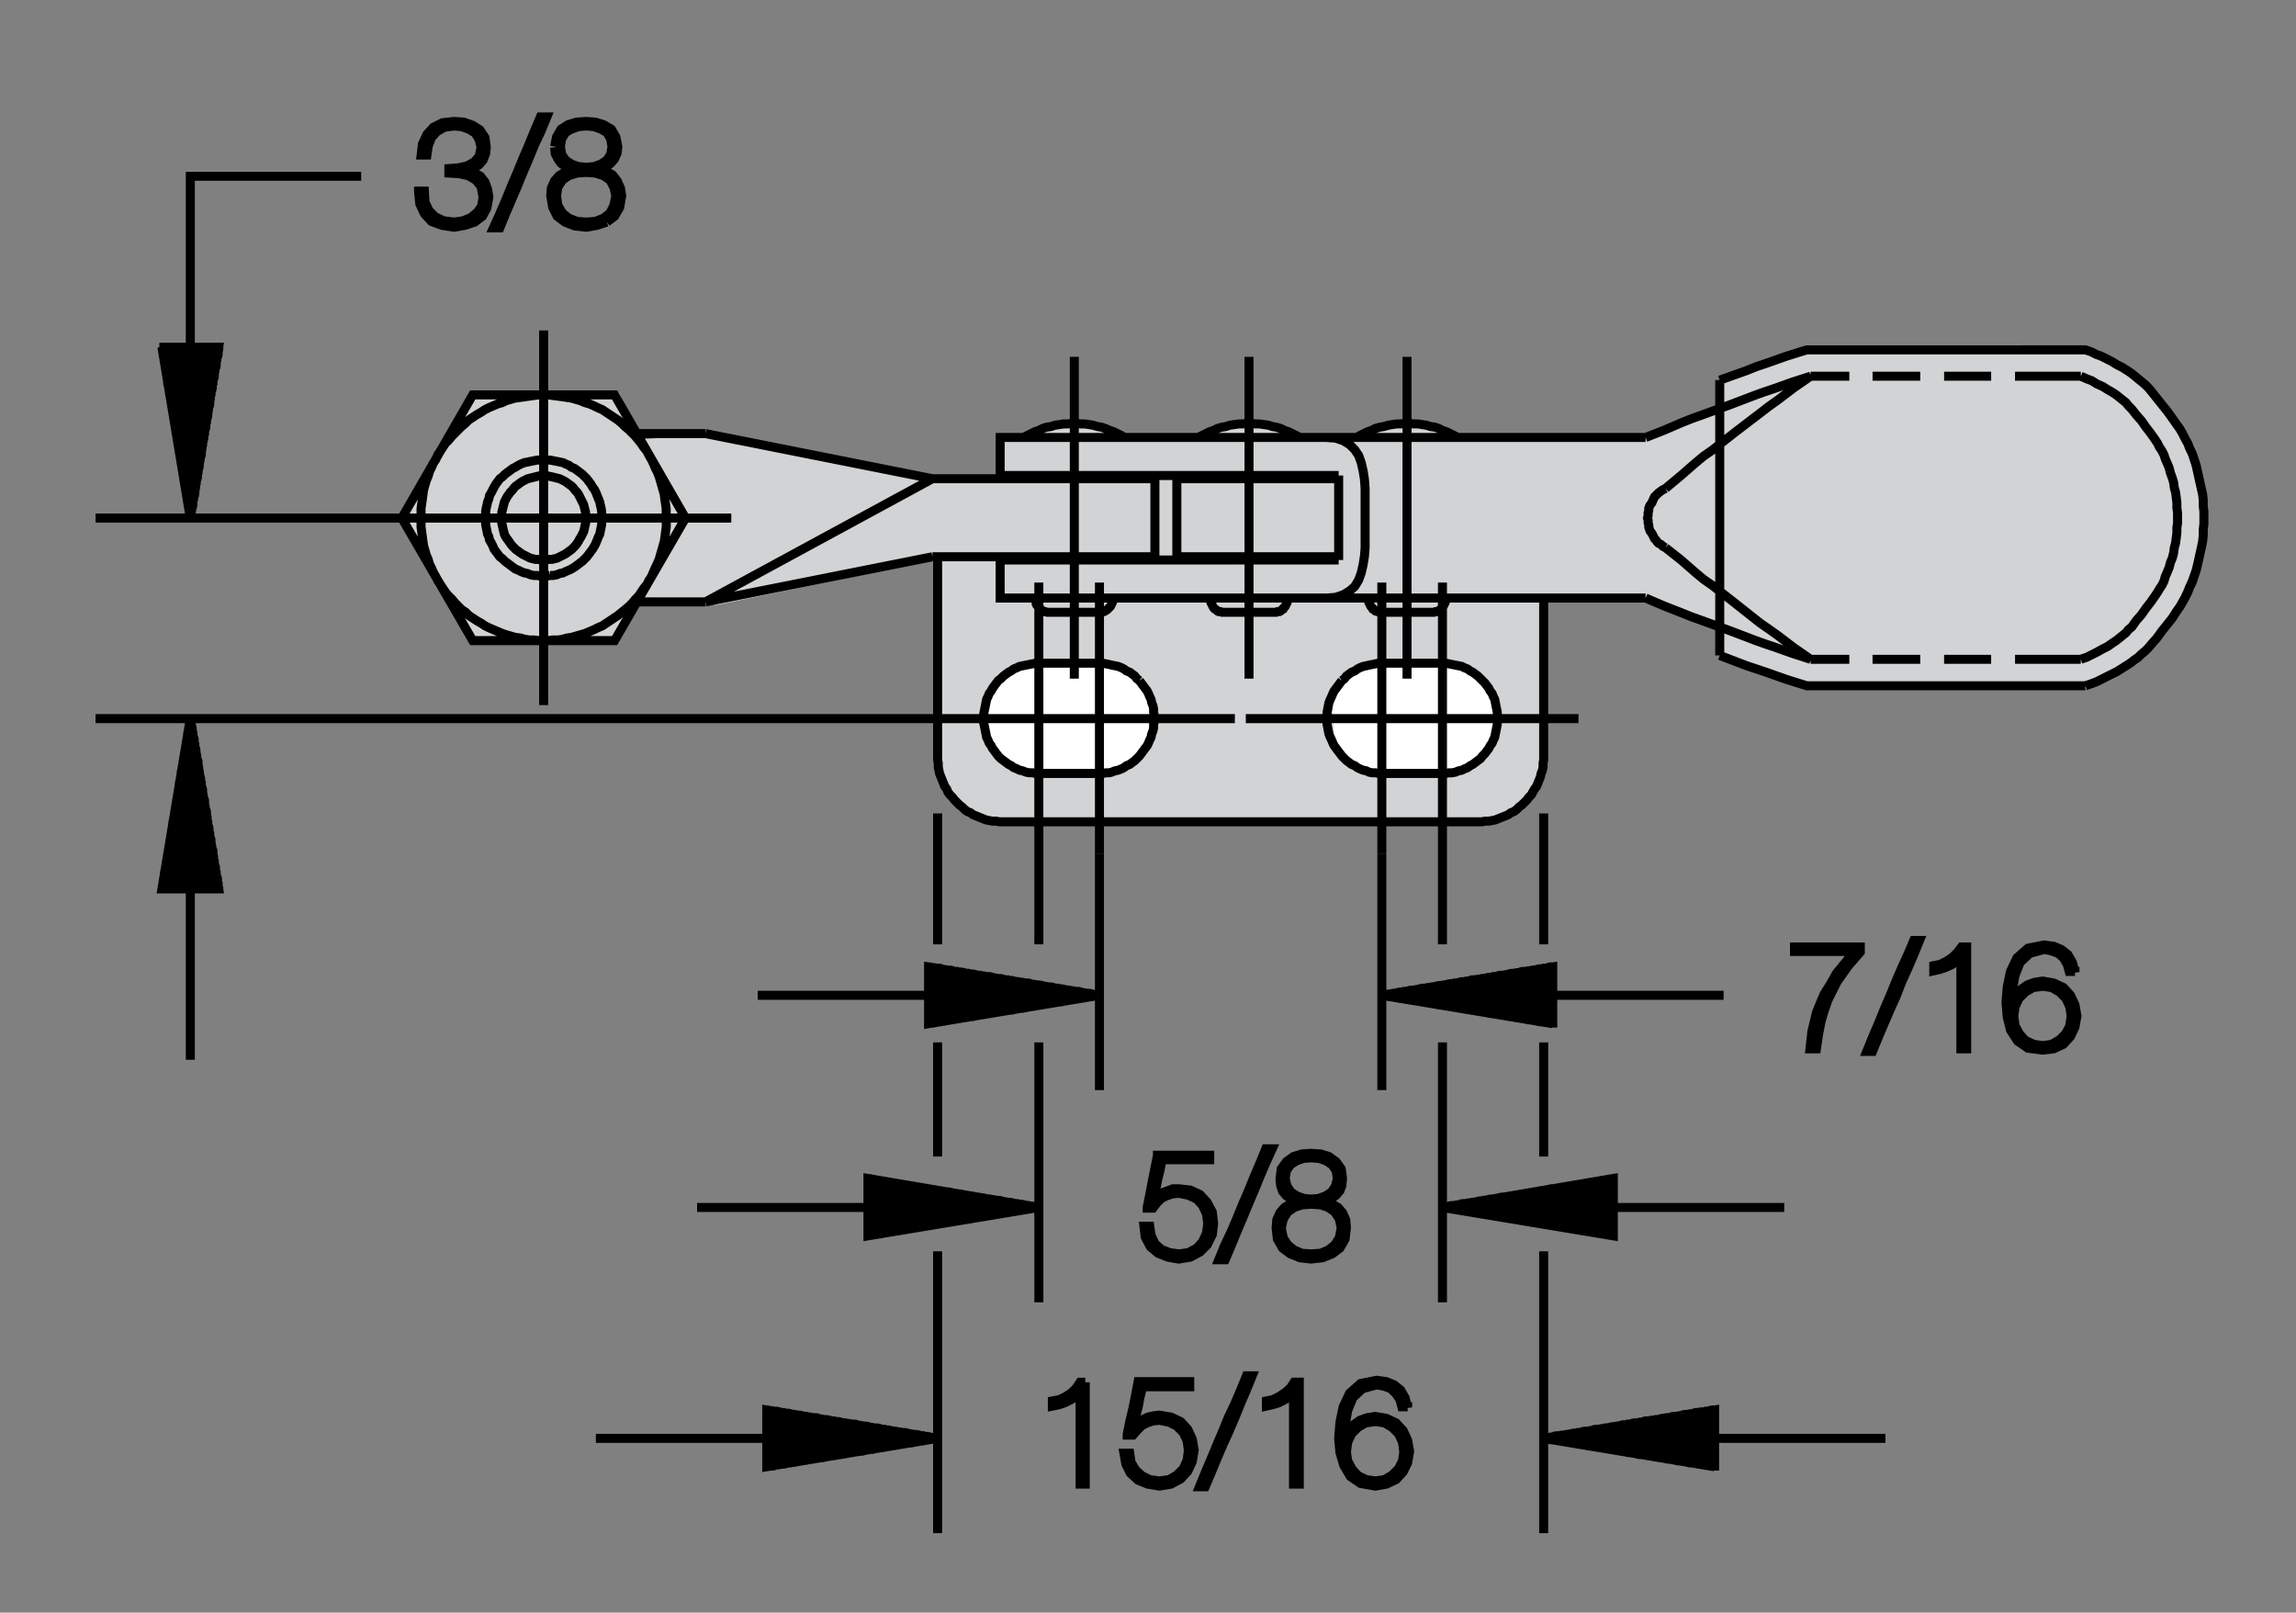 <?xml version="1.0" encoding="utf-8"?>
<!-- Generator: Adobe Illustrator 15.1.0, SVG Export Plug-In . SVG Version: 6.00 Build 0)  -->
<!DOCTYPE svg PUBLIC "-//W3C//DTD SVG 1.1//EN" "http://www.w3.org/Graphics/SVG/1.1/DTD/svg11.dtd">
<svg version="1.1" id="Layer_1" xmlns="http://www.w3.org/2000/svg" xmlns:xlink="http://www.w3.org/1999/xlink" x="0px" y="0px"
	 width="178px" height="125px" viewBox="0 0 178 125" enable-background="new 0 0 178 125" xml:space="preserve">
<rect x="0" y="0" width="178" height="125" fill="#808080" stroke="none"/>
<g>
	<polygon fill="#D1D3D4" points="47.985,30.451 36.704,30.451 30.878,40.257 36.482,49.843 47.763,49.843 49.533,46.451 
		55.579,46.894 72.685,43.354 72.685,60.018 74.521,62.853 77.551,63.63 115.375,63.853 119.136,61.345 119.695,57.889 
		119.359,46.451 127.765,46.451 133.144,48.736 133.144,50.506 139.781,53.16 161.976,53.382 167.8,49.179 171.117,41.363 
		169.347,33.621 166.031,29.566 162.195,27.354 140.003,27.133 133.367,29.345 133.367,31.63 127.765,33.621 113.312,33.843 
		110.878,32.958 108.226,32.736 105.128,33.843 100.039,33.621 97.976,32.736 95.32,32.736 93.109,33.621 86.694,33.843 
		84.26,32.958 81.754,32.958 79.763,33.843 77.551,33.843 77.551,37.16 71.8,37.16 54.916,33.621 49.754,34.063 47.985,30.451 	"/>
	<polygon fill="#FFFFFF" points="81.533,51.391 85.809,51.391 88.762,53.063 89.57,56.479 88.021,59.354 85.146,60.239 
		80.427,60.018 76.667,58.026 76.446,54.487 77.994,52.275 79.985,51.17 81.533,51.391 	"/>
	<polygon fill="#FFFFFF" points="108.359,51.317 112.632,51.317 115.507,53.53 116.261,55.848 114.785,59.002 111.968,60.166 
		106.339,59.977 103.492,57.954 103.269,54.415 104.816,52.202 106.808,51.097 108.359,51.317 	"/>
	<path fill="none" stroke="#000000" stroke-width="0.7" stroke-miterlimit="3.864" d="M102.832,46.356h24.742 M127.574,33.909
		h-24.742l0.699,0.05l0.602,0.2l0.5,0.3l0.398,0.4l0.301,0.449l0.199,0.55l0.148,0.65l0.102,0.649l0.051,0.7v4.599l-0.051,0.649
		l-0.102,0.65l-0.148,0.649l-0.199,0.55l-0.301,0.5l-0.398,0.35l-0.5,0.3l-0.602,0.2l-0.699,0.051 M103.781,43.406v-6.548
		 M95.882,36.858H77.538v-2.949h18.345 M95.882,43.406H77.538v2.95h18.345 M88.335,52.754l-0.2-0.149l-0.15-0.2l-0.2-0.15
		l-0.199-0.149l-0.25-0.1l-0.2-0.15l-0.2-0.1l-0.25-0.101l-0.25-0.05l-0.25-0.05l-0.199-0.05l-0.25-0.051l-0.25-0.05h-0.25h-4.698
		h-0.25l-0.25,0.05l-0.25,0.051l-0.25,0.05l-0.25,0.05l-0.25,0.05l-0.2,0.101l-0.25,0.1l-0.2,0.15l-0.199,0.1l-0.2,0.149l-0.2,0.15
		l-0.199,0.2l-0.2,0.149l-0.15,0.2l-0.149,0.2l-0.15,0.2l-0.1,0.199l-0.15,0.2l-0.1,0.25l-0.101,0.2l-0.05,0.25l-0.05,0.25
		l-0.05,0.25l-0.05,0.25l-0.051,0.249v0.25v0.25l0.051,0.2l0.05,0.25l0.05,0.25l0.05,0.25l0.05,0.25l0.101,0.199l0.1,0.25l0.15,0.2
		l0.1,0.2l0.15,0.199l0.149,0.2l0.15,0.2l0.2,0.2l0.199,0.149l0.2,0.15l0.2,0.15l0.199,0.1l0.2,0.15l0.25,0.1l0.2,0.1l0.25,0.05
		l0.25,0.101l0.25,0.05h0.25l0.25,0.05h0.25h4.698 M89.485,55.703v-0.25l-0.05-0.249v-0.25l-0.051-0.25l-0.1-0.25l-0.05-0.25
		l-0.1-0.2l-0.101-0.25l-0.1-0.2l-0.15-0.199l-0.149-0.2l-0.15-0.2l-0.149-0.2 M104.031,52.754l-0.148,0.2l-0.152,0.2l-0.148,0.2
		l-0.152,0.199l-0.098,0.2l-0.102,0.25l-0.098,0.2l-0.102,0.25l-0.051,0.25l-0.047,0.25l-0.051,0.25v0.249v0.25v0.25v0.2l0.051,0.25
		l0.047,0.25l0.051,0.25l0.102,0.25l0.098,0.199l0.102,0.25l0.098,0.2l0.152,0.2l0.148,0.199l0.152,0.2l0.148,0.2l0.199,0.2
		l0.152,0.149l0.199,0.15l0.199,0.15l0.25,0.1l0.199,0.15l0.199,0.1l0.25,0.1l0.25,0.05l0.199,0.101l0.25,0.05h0.25l0.25,0.05h0.25
		h4.699 M114.628,63.7h0.25l0.25-0.049h0.25l0.301-0.049l0.25-0.051l0.25-0.102l0.25-0.098l0.25-0.102l0.25-0.1l0.199-0.15l0.25-0.1
		l0.199-0.15l0.199-0.199l0.199-0.15l0.203-0.199l0.199-0.2l0.148-0.2l0.199-0.2l0.102-0.2l0.148-0.249l0.152-0.2l0.098-0.25
		l0.102-0.25l0.098-0.25l0.051-0.25l0.102-0.25l0.051-0.25v-0.3l0.047-0.25v-0.25 M116.128,55.703l-0.051-0.25v-0.249l-0.051-0.25
		l-0.051-0.25l-0.047-0.25l-0.051-0.25l-0.102-0.2l-0.098-0.25l-0.152-0.2l-0.098-0.199l-0.152-0.2l-0.148-0.2l-0.199-0.2
		l-0.152-0.149l-0.199-0.2l-0.199-0.15l-0.199-0.149l-0.199-0.1l-0.203-0.15l-0.25-0.1l-0.199-0.101l-0.25-0.05l-0.25-0.05
		l-0.25-0.05l-0.25-0.051l-0.25-0.05h-0.25h-4.699h-0.25l-0.25,0.05l-0.25,0.051l-0.25,0.05l-0.199,0.05l-0.25,0.05l-0.25,0.101
		l-0.199,0.1l-0.199,0.15l-0.25,0.1l-0.199,0.149l-0.199,0.15l-0.152,0.2l-0.199,0.149 M111.828,59.952h0.25l0.25-0.05h0.25
		l0.25-0.05l0.25-0.101l0.25-0.05l0.199-0.1l0.25-0.1l0.203-0.15l0.199-0.1l0.199-0.15l0.199-0.15l0.199-0.149l0.152-0.2l0.199-0.2
		l0.148-0.2l0.152-0.199l0.098-0.2l0.152-0.2l0.098-0.25l0.102-0.199l0.051-0.25l0.047-0.25l0.051-0.25l0.051-0.25v-0.2l0.051-0.25
		 M122.375,55.703H96.582 M95.734,55.703H69.99 M72.689,58.652v0.25l0.05,0.25v0.3l0.051,0.25l0.05,0.25l0.1,0.25l0.1,0.25
		l0.101,0.25l0.1,0.25l0.15,0.2l0.1,0.249l0.15,0.2l0.199,0.2l0.15,0.2l0.2,0.2l0.2,0.199l0.199,0.15l0.2,0.199l0.2,0.15l0.25,0.1
		l0.2,0.15l0.249,0.1l0.25,0.102l0.25,0.098l0.25,0.102l0.25,0.051l0.25,0.049h0.3l0.25,0.049h0.25h36.891 M111.828,66.2V45.156
		 M107.128,45.156V66.2 M109.082,52.604V27.661 M96.832,27.661v24.943 M89.485,55.703v0.25l-0.05,0.2v0.25l-0.051,0.25l-0.1,0.25
		l-0.05,0.25l-0.1,0.199l-0.101,0.25l-0.1,0.2l-0.15,0.2l-0.149,0.199l-0.15,0.2l-0.149,0.2l-0.2,0.2l-0.15,0.149l-0.2,0.15
		l-0.199,0.15l-0.25,0.1l-0.2,0.15l-0.2,0.1l-0.25,0.1l-0.25,0.05l-0.25,0.101l-0.199,0.05h-0.25l-0.25,0.05h-0.25 M85.236,66.2
		V45.156 M86.236,46.356v0.1v0.1v0.15l-0.051,0.1l-0.05,0.1l-0.05,0.101l-0.1,0.1l-0.101,0.101l-0.05,0.05l-0.149,0.1l-0.101,0.05
		h-0.1l-0.1,0.05h-0.15h-3.949h-0.1l-0.15-0.05h-0.1l-0.101-0.05l-0.1-0.1l-0.1-0.05l-0.1-0.101l-0.051-0.1l-0.1-0.101l-0.05-0.1
		v-0.1l-0.05-0.15v-0.1v-0.1 M80.538,45.156V66.2 M72.689,58.652V43.157 M72.29,43.157h17.245v-6.049H72.29l-17.596-3.499
		 M56.693,40.157H27.601 M42.147,25.611v29.042 M54.694,46.655l17.596-9.547 M72.29,43.157l-17.596,3.498 M83.287,52.604V27.661
		 M83.436,32.81h-0.35l-0.3,0.05h-0.351l-0.299,0.05l-0.351,0.05l-0.3,0.101l-0.35,0.05l-0.301,0.1l-0.299,0.15l-0.301,0.1
		l-0.3,0.15l-0.3,0.149l-0.3,0.15 M83.436,32.81l0.351,0.05h0.3l0.35,0.05l0.3,0.05l0.351,0.101l0.3,0.05l0.3,0.1l0.35,0.15l0.3,0.1
		l0.3,0.15l0.3,0.149l0.25,0.15 M92.882,33.909l0.301-0.15l0.301-0.149l0.301-0.15l0.301-0.1l0.297-0.15l0.352-0.1l0.301-0.05
		l0.297-0.101l0.352-0.05l0.352-0.05h0.297l0.352-0.05h0.301l0.348,0.05h0.301l0.352,0.05l0.348,0.05l0.301,0.101l0.301,0.05
		l0.348,0.1l0.301,0.15l0.301,0.1l0.301,0.15l0.301,0.149l0.297,0.15 M105.179,33.909l0.25-0.15l0.301-0.149l0.301-0.15l0.301-0.1
		l0.297-0.15l0.352-0.1l0.301-0.05l0.348-0.101l0.301-0.05l0.352-0.05h0.301l0.348-0.05h0.301l0.348,0.05h0.352l0.301,0.05
		l0.348,0.05l0.301,0.101l0.352,0.05l0.301,0.1l0.297,0.15l0.301,0.1l0.301,0.15l0.301,0.149l0.297,0.15 M103.781,37.108H91.235
		v6.049h12.546 M106.128,46.356v0.1v0.1v0.15l0.051,0.1l0.051,0.1l0.051,0.101l0.098,0.1l0.051,0.101l0.102,0.05l0.098,0.1
		l0.152,0.05h0.098l0.102,0.05h0.148h3.949h0.102l0.102-0.05h0.148l0.102-0.05l0.098-0.1l0.102-0.05l0.098-0.101l0.051-0.1
		l0.051-0.101l0.051-0.1l0.051-0.1l0.047-0.15v-0.1v-0.1 M119.675,46.356v12.296 M140.371,51.104h3 M145.171,51.104h3.699
		 M150.718,51.104h3.648 M156.218,51.104h3 M159.468,51.104h1.848 M161.316,29.16h-1.848 M159.218,29.16h-3 M154.367,29.16h-3.648
		 M148.871,29.16h-3.699 M143.371,29.16h-3 M99.781,46.356v0.1v0.1v0.15l-0.047,0.1l-0.051,0.1l-0.051,0.101l-0.102,0.1
		l-0.047,0.101l-0.102,0.05l-0.102,0.1l-0.098,0.05h-0.152l-0.098,0.05h-0.152h-3.898h-0.148l-0.102-0.05h-0.148l-0.102-0.05
		l-0.098-0.1l-0.102-0.05l-0.098-0.101l-0.051-0.1l-0.051-0.101l-0.051-0.1l-0.051-0.1v-0.15l-0.047-0.1v-0.1 M45.346,43.307
		l0.15-0.149l0.149-0.2l0.15-0.2l0.149-0.2l0.15-0.25l0.1-0.2l0.1-0.25l0.101-0.249l0.1-0.2l0.051-0.25l0.05-0.25l0.05-0.25v-0.25
		v-0.25v-0.25v-0.25l-0.05-0.3l-0.05-0.2l-0.051-0.25l-0.1-0.249l-0.101-0.25l-0.1-0.25l-0.1-0.2l-0.15-0.2l-0.149-0.25l-0.15-0.199
		l-0.149-0.2l-0.15-0.15l-0.2-0.199l-0.199-0.15l-0.2-0.15l-0.2-0.149l-0.25-0.1l-0.2-0.15l-0.249-0.1l-0.2-0.101l-0.25-0.05
		l-0.25-0.05l-0.25-0.05l-0.25-0.05h-0.25l-0.25-0.051l-0.25,0.051h-0.25l-0.25,0.05l-0.25,0.05l-0.25,0.05l-0.249,0.05l-0.25,0.101
		l-0.2,0.1l-0.25,0.15l-0.2,0.1l-0.2,0.149l-0.199,0.15l-0.2,0.15l-0.2,0.199l-0.2,0.15l-0.149,0.2l-0.15,0.199l-0.149,0.25
		l-0.101,0.2l-0.1,0.2l-0.15,0.25l-0.05,0.25l-0.1,0.249l-0.05,0.25l-0.05,0.2l-0.051,0.3v0.25v0.25v0.25v0.25l0.051,0.25l0.05,0.25
		l0.05,0.25l0.1,0.2l0.05,0.249l0.15,0.25l0.1,0.2l0.101,0.25l0.149,0.2l0.15,0.2l0.149,0.2l0.2,0.149l0.2,0.2l0.2,0.149l0.199,0.15
		l0.2,0.149l0.2,0.15l0.25,0.1l0.2,0.101l0.25,0.1l0.249,0.05l0.25,0.101l0.25,0.05h0.25l0.25,0.05h0.25h0.25l0.25-0.05
		 M42.647,44.606h0.25l0.25-0.05l0.25-0.101l0.25-0.05l0.2-0.1l0.249-0.101l0.2-0.1l0.25-0.15l0.2-0.149l0.2-0.15l0.199-0.149
		l0.2-0.2 M44.447,42.457l0.149-0.15l0.15-0.2l0.1-0.149l0.101-0.2l0.1-0.149l0.1-0.2l0.101-0.2l0.05-0.2l0.05-0.25l0.05-0.199v-0.2
		v-0.2v-0.25v-0.2l-0.05-0.199l-0.05-0.2l-0.05-0.2l-0.101-0.2l-0.1-0.199l-0.1-0.2l-0.101-0.2l-0.1-0.149l-0.15-0.15l-0.149-0.199
		l-0.15-0.15l-0.149-0.1l-0.2-0.15l-0.15-0.1l-0.199-0.101l-0.2-0.1l-0.2-0.05l-0.2-0.05l-0.199-0.051l-0.25-0.05l-0.2-0.05h-0.2
		h-0.2l-0.25,0.05l-0.199,0.05l-0.2,0.051l-0.2,0.05l-0.2,0.05l-0.199,0.1l-0.2,0.101l-0.15,0.1l-0.199,0.15l-0.15,0.1l-0.149,0.15
		l-0.15,0.199l-0.15,0.15l-0.1,0.149l-0.149,0.2l-0.101,0.2l-0.1,0.199l-0.05,0.2l-0.051,0.2l-0.05,0.2l-0.05,0.199v0.2v0.25v0.2
		v0.2l0.05,0.199l0.05,0.25l0.051,0.2l0.05,0.2l0.1,0.2l0.101,0.149l0.149,0.2l0.1,0.149l0.15,0.2l0.15,0.15l0.149,0.149l0.15,0.101
		l0.199,0.149l0.15,0.101l0.2,0.1l0.199,0.101l0.2,0.1l0.2,0.05l0.2,0.05h0.199l0.25,0.05h0.2h0.2l0.2-0.05h0.25l0.199-0.05
		l0.2-0.05l0.2-0.1l0.2-0.101l0.199-0.1l0.15-0.101l0.2-0.149l0.149-0.101L44.447,42.457L44.447,42.457z M51.645,40.157v-0.399
		v-0.351l-0.051-0.35l-0.05-0.35l-0.05-0.4l-0.1-0.35l-0.101-0.35l-0.1-0.35l-0.101-0.351l-0.149-0.35l-0.15-0.3l-0.149-0.351
		l-0.15-0.3l-0.199-0.35l-0.15-0.3l-0.25-0.3l-0.2-0.3l-0.2-0.25l-0.25-0.3l-0.249-0.25l-0.25-0.25l-0.3-0.25l-0.25-0.25
		l-0.301-0.25l-0.3-0.2l-0.3-0.2l-0.3-0.199l-0.3-0.2l-0.35-0.15l-0.3-0.149l-0.351-0.15l-0.35-0.1l-0.35-0.15l-0.35-0.1l-0.351-0.1
		l-0.35-0.051l-0.35-0.05l-0.351-0.05l-0.399-0.05l-0.351-0.05h-0.35h-0.35l-0.4,0.05l-0.35,0.05l-0.35,0.05l-0.351,0.05
		l-0.399,0.051l-0.35,0.1l-0.351,0.1l-0.3,0.15l-0.35,0.1l-0.35,0.15l-0.351,0.149l-0.3,0.15l-0.3,0.2l-0.35,0.199l-0.3,0.2
		l-0.301,0.2l-0.249,0.25l-0.301,0.25l-0.25,0.25l-0.249,0.25l-0.25,0.25l-0.25,0.3l-0.25,0.25l-0.2,0.3l-0.2,0.3l-0.2,0.3
		l-0.149,0.35l-0.2,0.3l-0.149,0.351l-0.15,0.3l-0.1,0.35l-0.15,0.351l-0.1,0.35l-0.101,0.35l-0.05,0.35l-0.05,0.4l-0.05,0.35
		l-0.05,0.35v0.351v0.399v0.35v0.351l0.05,0.35l0.05,0.4l0.05,0.35l0.05,0.35l0.101,0.35l0.1,0.351l0.15,0.35l0.1,0.35l0.15,0.301
		l0.149,0.35l0.2,0.35l0.149,0.3l0.2,0.3l0.2,0.301l0.2,0.3l0.25,0.3 M34.799,46.206l0.25,0.25l0.25,0.3l0.249,0.25l0.25,0.25
		l0.301,0.199l0.249,0.25l0.301,0.2l0.3,0.2l0.35,0.2l0.3,0.199l0.3,0.15l0.351,0.15l0.35,0.149l0.35,0.15l0.3,0.1l0.351,0.1
		l0.35,0.101l0.399,0.05l0.351,0.1l0.35,0.05h0.35l0.4,0.051h0.35h0.35l0.351-0.051h0.399l0.351-0.05l0.35-0.1l0.35-0.05
		l0.351-0.101l0.35-0.1l0.35-0.1l0.35-0.15l0.351-0.149l0.3-0.15l0.35-0.15l0.3-0.199l0.3-0.2l0.3-0.2l0.3-0.2l0.301-0.25
		l0.25-0.199l0.3-0.25l0.25-0.25l0.249-0.3l0.25-0.25l0.2-0.3l0.2-0.3l0.25-0.301l0.15-0.3l0.199-0.3l0.15-0.35l0.149-0.35
		l0.15-0.301l0.149-0.35l0.101-0.35l0.1-0.351l0.101-0.35l0.1-0.35l0.05-0.35l0.05-0.4l0.051-0.35v-0.351v-0.35 M53.144,40.157
		l-5.498,9.498H36.649l-5.499-9.498l5.499-9.547h10.997L53.144,40.157L53.144,40.157z M54.694,33.609h-5.349 M49.345,46.655h5.349
		 M95.882,46.356h2.352h2.398h2.199 M103.781,43.406h-2.449h-2.75h-2.699 M95.882,36.858h2.699h2.75h2.449 M102.832,33.909h-2.199
		h-2.398h-2.352 M128.476,38.308l-0.102,0.101l-0.102,0.1l-0.098,0.2l-0.102,0.25l-0.148,0.199l-0.051,0.101l-0.051,0.149v0.15
		l-0.051,0.2v0.2l-0.047,0.199l0.047,0.15v0.199l0.051,0.2v0.15l0.051,0.149l0.051,0.15l0.148,0.2l0.102,0.2l0.098,0.199l0.102,0.1
		l0.102,0.15l0.098,0.1l0.199,0.101l0.152,0.149l0.199,0.101 M129.125,37.858l-0.199,0.1l-0.152,0.1l-0.199,0.15l-0.098,0.1
		 M129.125,37.858l1.199-1l1.148-1l0.602-0.5l0.648-0.449l1.852-1.45l1.898-1.449l0.648-0.5l0.703-0.5l1.25-0.949l1.297-0.9
		l-1.398,0.45l-1.398,0.5l-0.75,0.25l-0.699,0.25l-2.102,0.8l-2.199,0.8l-0.699,0.25l-0.75,0.3l-1.398,0.6l-1.402,0.55
		 M129.125,42.457l1.199,0.949l1.148,1l0.602,0.5l0.648,0.45l1.852,1.449l1.898,1.5l0.648,0.449l0.703,0.5l1.25,0.949l1.297,0.9
		l-1.398-0.45l-1.398-0.499l-0.75-0.25l-0.699-0.25l-2.102-0.8l-2.199-0.8l-0.699-0.25l-0.75-0.3l-1.398-0.55l-1.402-0.6
		 M133.324,50.805V29.46 M159.218,29.16h0.047h0.102h0.102 M161.316,29.16l0.449,0.2l0.402,0.15l0.398,0.249l0.449,0.2l0.398,0.25
		l0.352,0.2l0.301,0.2l0.25,0.199l0.25,0.2l0.25,0.2l0.199,0.25l0.25,0.25l0.352,0.449l0.398,0.45l0.348,0.5l0.352,0.45l0.352,0.5
		l0.199,0.3l0.148,0.3l0.199,0.3l0.152,0.3l0.098,0.3l0.152,0.35l0.148,0.351l0.102,0.399l0.148,0.4l0.102,0.35l0.051,0.4
		l0.098,0.35l0.051,0.399l0.051,0.4v0.399l0.051,0.4v0.399v0.4l-0.051,0.35v0.399l-0.051,0.4l-0.051,0.399l-0.098,0.351
		l-0.051,0.399l-0.102,0.4l-0.148,0.35l-0.102,0.4l-0.148,0.35l-0.152,0.35l-0.098,0.35l-0.152,0.301l-0.199,0.3l-0.148,0.25
		l-0.199,0.3l-0.352,0.5l-0.352,0.449l-0.348,0.5l-0.398,0.45l-0.352,0.5l-0.25,0.2l-0.199,0.249l-0.25,0.2l-0.25,0.2l-0.25,0.2
		l-0.301,0.199l-0.352,0.25l-0.398,0.2l-0.449,0.25l-0.398,0.2l-0.402,0.199l-0.449,0.15 M159.468,51.104h-0.102h-0.102h-0.047
		 M161.667,53.154l0.449-0.15l0.398-0.149l0.402-0.2l0.398-0.2l0.398-0.2l0.402-0.199l0.398-0.25l0.398-0.25l0.301-0.2l0.25-0.2
		l0.301-0.2l0.25-0.249l0.301-0.25l0.25-0.251l0.25-0.299l0.398-0.45l0.398-0.55l0.402-0.5l0.398-0.5l0.352-0.55l0.25-0.35
		l0.199-0.351l0.199-0.35l0.199-0.399l0.152-0.4l0.199-0.399l0.148-0.45l0.152-0.45l0.098-0.399l0.102-0.45l0.098-0.45l0.102-0.449
		l0.102-0.5l0.047-0.45v-0.45l0.051-0.449v-0.45v-0.5l-0.051-0.449v-0.45l-0.047-0.45l-0.102-0.449l-0.102-0.45l-0.098-0.45
		l-0.102-0.449l-0.098-0.45l-0.152-0.45l-0.148-0.449l-0.199-0.4l-0.152-0.399l-0.199-0.351l-0.199-0.399l-0.199-0.35l-0.25-0.351
		l-0.352-0.5l-0.398-0.55l-0.402-0.5l-0.398-0.499l-0.398-0.5l-0.25-0.3l-0.25-0.25l-0.301-0.25l-0.25-0.2l-0.301-0.25l-0.25-0.2
		l-0.301-0.199l-0.398-0.25l-0.398-0.2l-0.402-0.25l-0.398-0.2l-0.398-0.2l-0.402-0.149l-0.398-0.2l-0.449-0.149H140.07
		l-1.598,0.499l-1.551,0.55l-0.75,0.25l-0.75,0.301l-2.098,0.749 M133.324,50.805l2.098,0.8l0.75,0.25l0.75,0.25l1.551,0.55
		l1.598,0.5h21.598 M135.421,51.604l-2.098-0.8 M69.99,55.703H7.406 M7.406,40.157h20.195 M15.205,37.408V26.911h0.05v10.297
		l0.05-0.199V26.911h0.05v9.848v-0.2v-9.647h0.05v9.447l0.05-0.25v-9.197v8.997l0.051-0.199v-8.798h0.05v8.548l0.05-0.2v-8.348
		v8.147l0.05-0.25v-7.897h0.05v7.698v-0.2v-7.498h0.051v7.248l0.05-0.2v-7.048h0.05v6.848V33.51v-6.599h0.05v6.398l0.05-0.2v-6.198
		h0.051v5.948v-0.2v-5.748h0.05v5.549l0.05-0.25v-5.299v5.099l0.05-0.2v-4.898h0.05v4.648l0.05-0.2v-4.448v4.249l0.05-0.25v-3.999
		h0.051v3.799v-0.2v-3.599h0.05v3.399l0.05-0.25v-3.149h0.05v2.949v-0.2v-2.749h0.05v2.499l0.051-0.2v-2.299v2.1l0.05-0.25v-1.85
		h0.05v1.649l0.05-0.2v-1.449v1.199l0.051-0.199v-1h0.05v0.8l0.05-0.25v-0.55v0.35l0.05-0.2v-0.149 M15.205,26.911h-0.051v10.947
		l-0.05,0.199V26.911v11.347l-0.05,0.25V26.911h-0.05v11.797l-0.051,0.199V26.911v12.246l-0.05,0.2V26.911h-0.05v12.646l-0.05,0.25
		V26.911v13.097 M14.754,40.058V26.911h-0.051v12.946v-0.25V26.911h-0.05v12.496l-0.05-0.199V26.911h-0.05v12.047v-0.2V26.911h-0.05
		v11.646l-0.05-0.25V26.911v11.196l-0.05-0.199V26.911h-0.051v10.747l-0.05-0.2V26.911v10.348l-0.05-0.25V26.911h-0.05v9.897v-0.2
		v-9.697h-0.05v9.447l-0.051-0.2v-9.247h-0.05v9.048v-0.2v-8.848h-0.05v8.598l-0.05-0.2v-8.397h-0.05v8.197v-0.249v-7.948h-0.051
		v7.748l-0.05-0.2v-7.548v7.298l-0.05-0.2v-7.098h-0.05v6.898l-0.05-0.25v-6.648v6.448l-0.05-0.2v-6.248h-0.051v6.048v-0.25v-5.798
		h-0.05v5.599l-0.05-0.2v-5.398h-0.05v5.148v-0.2v-4.948h-0.051v4.749l-0.05-0.25v-4.499v4.299l-0.05-0.2v-4.099h-0.05v3.849
		l-0.05-0.2v-3.648v3.449l-0.05-0.25v-3.199h-0.051v2.999l-0.05-0.2v-2.799v2.549l-0.05-0.199 M12.955,29.261v-2.35h-0.05v2.149
		v-0.2v-1.949h-0.05v1.699l-0.05-0.2v-1.499h-0.051v1.3v-0.25v-1.05h-0.05v0.85l-0.05-0.2v-0.649v0.399l-0.05-0.199v-0.2h-0.05
		h4.398l-2.199,13.246l-2.199-13.246 M14.754,26.911V13.664H28 M15.205,26.911v10.697v-0.2 M15.205,58.202v10.697V58.402l0.05,0.2
		v10.297h0.05V58.853l0.05,0.2v9.847v-9.646l0.05,0.25v9.396h0.05v-9.197v0.2v8.997h0.051v-8.747l0.05,0.2v8.547h0.05v-8.348v0.25
		v8.098h0.05v-7.897l0.05,0.2v7.697v-7.498l0.051,0.251v7.247h0.05v-7.048l0.05,0.2v6.848v-6.598l0.05,0.2v6.397h0.05v-6.198
		l0.051,0.249v5.949v-5.748l0.05,0.201v5.547h0.05v-5.297v0.199v5.098h0.05v-4.898l0.05,0.25v4.648h0.05V64.45v0.201v4.248h0.05
		v-3.998l0.051,0.199v3.799v-3.598l0.05,0.25v3.348h0.05v-3.148l0.05,0.199v2.949V66.2l0.05,0.201v2.498h0.051v-2.299v0.25v2.049
		h0.05v-1.85l0.05,0.201v1.648h0.05v-1.398V67.7v1.199h0.051v-0.998l0.05,0.199v0.799h0.05v-0.549v0.199v0.35h0.05v-0.148
		 M15.154,68.899h-0.05V57.753v-0.2v11.347h-0.05V57.303l-0.05-0.199v11.796h-0.051V56.903v-0.25v12.246h-0.05V56.453l-0.05-0.2
		v12.646h-0.05V56.003v-0.199v13.096h-0.05V55.753l-0.051,0.25v12.896V56.203l-0.05,0.2v12.496h-0.05V56.653l-0.05,0.2v12.046
		V57.053l-0.05,0.2v11.646h-0.05V57.503v0.2v11.196h-0.05V57.903l-0.051,0.249v10.747h-0.05V58.353v0.2v10.347h-0.05V58.803
		l-0.05,0.2v9.896v-9.697l-0.05,0.25v9.447h-0.051v-9.247l-0.05,0.2v9.047v-8.797l-0.05,0.2v8.597h-0.05v-8.397l-0.05,0.25v8.147
		v-7.947l-0.051,0.2v7.747h-0.05v-7.548v0.25v7.298h-0.05v-7.098l-0.05,0.2v6.897h-0.05v-6.647v0.2v6.447h-0.05v-6.248l-0.051,0.25
		v5.998v-5.797l-0.05,0.199v5.598h-0.05v-5.348l-0.05,0.199v5.148V63.95l-0.051,0.25v4.699 M13.354,68.899h-0.05v-4.498v0.199v4.299
		h-0.05v-4.049l-0.05,0.201v3.848h-0.05v-3.648v0.199v3.449h-0.05V65.7l-0.051,0.201v2.998h-0.05v-2.799v0.25v2.549h-0.05v-2.35
		l-0.05,0.201v2.148v-1.898l-0.05,0.199v1.699h-0.05v-1.5l-0.051,0.25v1.25v-1.049l-0.05,0.199v0.85h-0.05v-0.648v0.25v0.398h-0.05
		V68.7 M12.555,68.899h4.398l-2.199-13.196L12.555,68.899L12.555,68.899z M14.754,68.899v13.248 M15.154,68.899V57.953l0.051,0.249
		 M72.689,63.052v10.146 M69.99,111.04H59.443H70.19l0.2,0.049H59.443v0.051H70.64l0.199,0.049H59.443H71.04l0.25,0.051H59.443
		v0.049H71.49h0.2H59.443v0.051h12.446l0.25,0.051H59.443v0.049h12.896h0.2H59.443v0.051h13.146l-0.2,0.049H59.443v0.051h12.746
		h-0.25H59.443v0.051H71.74l-0.2,0.049H59.443H71.29l-0.2,0.051H59.443v0.049H70.89l-0.25,0.051H59.443H70.44l-0.2,0.051H59.443
		v0.049H70.04h-0.25H59.443v0.051H69.59l-0.2,0.049h-9.947v0.051h9.697h-0.2h-9.497v0.051h9.297l-0.249,0.049h-9.048h8.848
		l-0.2,0.051h-8.647v0.049h8.397l-0.2,0.051h-8.197h7.998l-0.25,0.051h-7.748v0.049h7.548l-0.2,0.051h-7.348h7.098l-0.2,0.049
		h-6.897v0.051h6.698h-0.2h-6.498v0.051h6.248l-0.2,0.049h-6.048v0.051h5.849h-0.25h-5.599v0.049h5.398l-0.2,0.051 M64.641,112.839
		h-5.198h4.948l-0.2,0.049h-4.748v0.051h4.549l-0.25,0.051h-4.299h4.099l-0.2,0.049h-3.898v0.051h3.698h-0.249h-3.449v0.049h3.249
		l-0.2,0.051h-3.049v0.051h2.799h-0.2h-2.599v0.049h2.399l-0.25,0.051h-2.149v0.049h1.949h-0.2h-1.749v0.051h1.499l-0.199,0.051
		h-1.3h1.1l-0.25,0.049h-0.85v0.051h0.649l-0.2,0.049h-0.449h0.199 M59.443,113.688v-4.398l13.246,2.199L59.443,113.688
		L59.443,113.688z M59.443,111.489H46.196 M59.443,110.989H69.74l0.25,0.051 M69.54,110.938H59.443v0.051 M59.443,110.938h9.897
		h0.199 M69.09,110.89h-9.647v0.049 M59.443,110.839h9.447l0.2,0.051 M68.69,110.79h-9.247v0.049 M59.443,110.79h8.997h0.25
		 M68.241,110.739h-8.798v0.051 M59.443,110.688h8.598l0.2,0.051 M67.791,110.688h-8.348 M59.443,110.64h8.147l0.2,0.049
		 M67.39,110.589h-7.947v0.051 M59.443,110.54h7.697l0.25,0.049 M66.941,110.54h-7.498 M59.443,110.489h7.298l0.2,0.051
		 M66.491,110.438h-7.048v0.051 M59.443,110.39h6.848l0.2,0.049 M66.091,110.39h-6.648 M59.443,110.339h6.398l0.25,0.051
		 M65.641,110.29h-6.198v0.049 M59.443,110.29h5.998h0.2 M65.191,110.239h-5.748v0.051 M59.443,110.188h5.548l0.2,0.051
		 M64.792,110.14h-5.349v0.049 M59.443,110.14h5.148h0.2 M64.341,110.089h-4.898v0.051 M59.443,110.04h4.698l0.2,0.049
		 M63.941,110.04h-4.498 M59.443,109.989h4.249l0.249,0.051 M63.492,109.938h-4.049v0.051 M59.443,109.89h3.849l0.2,0.049
		 M63.042,109.89h-3.599 M59.443,109.839h3.398l0.2,0.051 M62.642,109.79h-3.199v0.049 M59.443,109.79h2.949h0.25 M62.192,109.739
		h-2.749v0.051 M59.443,109.688h2.549l0.2,0.051 M61.742,109.64h-2.299v0.049 M59.443,109.64h2.1h0.199 M61.342,109.589h-1.899
		v0.051 M59.443,109.54h1.649l0.25,0.049 M60.892,109.489h-1.449v0.051 M59.443,109.489h1.249h0.2 M60.442,109.44h-0.999v0.049
		 M59.443,109.39h0.8l0.199,0.051 M60.042,109.39h-0.6 M59.443,109.339h0.35l0.25,0.051 M59.592,109.29h-0.149v0.049
		 M122.175,111.04h0.199h10.551v-0.051h-10.301l0.203-0.051h10.098h-9.898l0.25-0.049h9.648v-0.051h-9.449l0.199-0.049h9.25h-9
		l0.199-0.051h8.801v-0.051h-8.598h0.25h8.348v-0.049h-8.148l0.199-0.051h7.949v-0.049h-7.699h0.199h7.5v-0.051h-7.301l0.199-0.051
		h7.102v-0.049h-6.852h0.203h6.648v-0.051h-6.449l0.25-0.049h6.199h-6l0.199-0.051h5.801v-0.051h-5.551l0.199-0.049h5.352h-5.152
		l0.25-0.051h4.902v-0.049h-4.699h0.199h4.5v-0.051h-4.25l0.199-0.051h4.051v-0.049h-3.852h0.25h3.602v-0.051h-3.402l0.203-0.049
		h3.199h-2.949l0.199-0.051h2.75v-0.051h-2.551l0.25-0.049h2.301h-2.102l0.199-0.051h1.902v-0.049h-1.652l0.199-0.051h1.453h-1.25
		l0.199-0.049h1.051v-0.051h-0.801h0.199h0.602v-0.051h-0.402l0.25-0.049h0.152 M132.925,111.04v0.049h-10.949l-0.25,0.051h11.199
		v0.049h-11.398h-0.199h11.598v0.051h-11.848l-0.199,0.049h12.047h-12.25l-0.25,0.051h12.5v0.051h-12.699l-0.199,0.049h12.898
		h-13.148 M119.777,111.489h13.148v0.049h-12.949l0.199,0.051h12.75h-12.5l0.203,0.051h12.297v0.049h-12.098h0.199h11.898v0.051
		h-11.648l0.199,0.049h11.449v0.051h-11.25h0.25h11v0.051h-10.801l0.203,0.049h10.598h-10.348l0.199,0.051h10.148v0.049h-9.949
		l0.25,0.051h9.699h-9.5l0.199,0.051h9.301v0.049h-9.051h0.199h8.852v0.051h-8.648l0.25,0.049h8.398v0.051h-8.199h0.199h8v0.051
		h-7.801l0.25,0.049h7.551v0.051h-7.352h0.203h7.148v0.049h-6.898l0.199,0.051h6.699h-6.5l0.25,0.051h6.25v0.049h-6.051l0.199,0.051
		h5.852h-5.602l0.203,0.049h5.398v0.051h-5.199h0.25h4.949v0.049h-4.75l0.199,0.051h4.551v0.051h-4.352h0.25h4.102v0.049h-3.902
		l0.203,0.051h3.699h-3.449l0.199,0.049h3.25v0.051h-3.051l0.25,0.051h2.801h-2.602l0.199,0.049 M130.523,113.288h2.402v0.051
		h-2.152l0.199,0.049h1.953h-1.75l0.25,0.051h1.5v0.051h-1.301h0.199h1.102v0.049h-0.852l0.199,0.051h0.652v0.049h-0.453h0.203h0.25
		v0.051v-4.398l-13.25,2.199l13.25,2.199 M132.925,111.489h13.246 M132.925,111.04h-10.75 M125.074,93.593h13.25 M119.675,73.198
		V63.052 M111.828,66.2v6.998 M80.538,73.198V66.2 M78.137,93.194H67.291h11.047l0.2,0.049H67.291v0.051h11.497h0.2H67.291v0.049
		h11.896l0.25,0.051H67.291v0.051h12.347h0.2H67.291v0.049h12.747l0.25,0.051H67.291v0.049h13.196 M80.337,93.593H67.291v0.051
		h12.797l-0.2,0.051H67.291h12.396l-0.25,0.049H67.291v0.051h11.947l-0.2,0.049H67.291h11.497l-0.2,0.051H67.291v0.051h11.097h-0.25
		H67.291v0.049h10.647l-0.2,0.051H67.291v0.049h10.247h-0.25h-9.997v0.051h9.798l-0.25,0.049h-9.548h9.348l-0.2,0.051h-9.147v0.051
		h8.947l-0.249,0.049h-8.698h8.498l-0.2,0.051h-8.298v0.051h8.048l-0.2,0.049h-7.848h7.648l-0.25,0.051h-7.398v0.049h7.198h-0.2
		h-6.998v0.051h6.748l-0.2,0.049h-6.548v0.051h6.349h-0.25h-6.099v0.051h5.898l-0.2,0.049h-5.698h5.448l-0.199,0.051h-5.249v0.049
		h5.049l-0.25,0.051h-4.799h4.599l-0.199,0.051h-4.399v0.049h4.149h-0.2h-3.949v0.051h3.749l-0.2,0.049h-3.549v0.051h3.299H70.39
		h-3.1v0.051h2.85l-0.2,0.049h-2.649v0.051h2.449h-0.2 M69.54,95.394h-2.249v0.049h2l-0.2,0.051h-1.8h1.6l-0.25,0.051h-1.35v0.049
		h1.149l-0.199,0.051h-0.95h0.7l-0.2,0.049h-0.5v0.051h0.3 M67.291,95.792v-4.447l13.247,2.248L67.291,95.792L67.291,95.792z
		 M67.291,93.593H54.043 M67.291,93.144h10.598l0.249,0.051 M77.688,93.093H67.291v0.051 M67.291,93.044h10.197l0.2,0.049
		 M77.238,93.044h-9.947 M67.291,92.993h9.747l0.2,0.051 M76.838,92.944h-9.548v0.049 M67.291,92.944h9.298h0.25 M76.388,92.894
		h-9.098v0.051 M67.291,92.843h8.897l0.2,0.051 M75.938,92.794h-8.647v0.049 M67.291,92.794h8.448h0.199 M75.539,92.743h-8.248
		v0.051 M67.291,92.694h7.998l0.25,0.049 M75.088,92.694h-7.798 M67.291,92.644h7.598l0.2,0.051 M74.638,92.593h-7.348v0.051
		 M67.291,92.544h7.148l0.199,0.049 M74.239,92.544h-6.948 M67.291,92.493h6.698l0.25,0.051 M73.789,92.444h-6.498v0.049
		 M67.291,92.394h6.299l0.199,0.051 M73.339,92.394h-6.049 M67.291,92.345h5.849l0.2,0.049 M72.939,92.294h-5.648v0.051
		 M67.291,92.294h5.448h0.2 M72.489,92.243h-5.198v0.051 M67.291,92.194h4.999l0.199,0.049 M72.089,92.144h-4.799v0.051
		 M67.291,92.144h4.549h0.25 M71.639,92.095h-4.349v0.049 M67.291,92.044h4.149l0.199,0.051 M71.19,92.044h-3.899 M67.291,91.993
		h3.699l0.2,0.051 M70.79,91.944h-3.499v0.049 M67.291,91.894h3.249l0.25,0.051 M70.339,91.894h-3.049 M67.291,91.845h2.85
		l0.199,0.049 M69.89,91.794h-2.6v0.051 M67.291,91.794h2.399h0.2 M69.49,91.743h-2.199v0.051 M67.291,91.694h1.949l0.25,0.049
		 M69.041,91.644h-1.75v0.051 M67.291,91.644h1.55h0.2 M68.59,91.595h-1.3v0.049 M67.291,91.544h1.1l0.2,0.051 M68.19,91.493h-0.899
		v0.051 M67.291,91.493h0.649h0.25 M67.741,91.444h-0.45v0.049"/>
	<path fill="none" stroke="#000000" stroke-width="0.7" stroke-miterlimit="3.864" d="M67.291,91.394h0.25l0.2,0.051
		 M114.027,93.194h0.203h10.844v-0.051H114.48l0.199-0.051h10.395v-0.049h-10.195h0.25h9.945v-0.051h-9.746l0.199-0.049h9.547
		h-9.297l0.199-0.051h9.098v-0.051h-8.895l0.25-0.049h8.645h-8.445l0.199-0.051h8.246v-0.049h-7.996h0.199h7.797v-0.051h-7.598
		l0.25-0.051h7.348v-0.049h-7.145h0.199h6.945v-0.051h-6.746l0.25-0.049h6.496v-0.051h-6.297h0.199h6.098v-0.049h-5.848l0.199-0.051
		h5.648h-5.445l0.25-0.051h5.195v-0.049h-4.996l0.199-0.051h4.797h-4.547l0.199-0.049h4.348v-0.051h-4.148h0.25h3.898v-0.051h-3.695
		l0.199-0.049h3.496v-0.051h-3.246h0.199h3.047v-0.049h-2.848l0.25-0.051h2.598h-2.398l0.199-0.051h2.199v-0.049h-1.949l0.203-0.051
		h1.746h-1.547l0.25-0.049h1.297v-0.051h-1.098l0.199-0.051h0.898h-0.648l0.199-0.049h0.449v-0.051h-0.25 M125.074,93.194v0.049
		h-11.246l-0.25,0.051h11.496h-11.695l-0.199,0.049h11.895v0.051h-12.145l-0.199,0.051h12.344h-12.547l-0.246,0.049h12.793v0.051
		h-12.996l-0.199,0.049h13.195h-13.043l0.25,0.051h12.793v0.051H112.48h0.199h12.395v0.049h-12.145l0.199,0.051h11.945v0.049
		h-11.746h0.25h11.496v0.051h-11.297l0.203,0.051h11.094h-10.895l0.25,0.049h10.645v0.051h-10.445l0.199,0.049h10.246h-9.996
		l0.199,0.051h9.797v0.049h-9.594h0.246h9.348v0.051h-9.145l0.199,0.051h8.945v0.049h-8.695h0.199h8.496v0.051h-8.297l0.25,0.051
		h8.047v0.049h-7.848h0.203h7.645v0.051h-7.395l0.199,0.049h7.195h-6.996l0.25,0.051h6.746v0.049h-6.547l0.199,0.051h6.348h-6.098
		l0.199,0.051h5.898v0.049h-5.695h0.25h5.445v0.051h-5.246l0.199,0.049h5.047v0.051h-4.797h0.199h4.598 M125.074,94.993v0.051
		h-4.398l0.203,0.049h4.195h-3.945l0.199,0.051h3.746v0.049h-3.547l0.25,0.051h3.297h-3.098l0.199,0.051h2.898v0.049h-2.648
		l0.199,0.051h2.449h-2.246l0.25,0.049h1.996v0.051h-1.797h0.199h1.598v0.051h-1.348l0.199,0.049h1.148v0.051h-0.949h0.25h0.699
		v0.049h-0.496l0.199,0.051h0.297 M125.074,95.792v-4.447l-13.246,2.248L125.074,95.792L125.074,95.792z M125.074,93.194h-11.047
		 M107.128,84.495V66.2 M85.236,66.2v18.295 M82.537,76.698H71.99v0.049h10.797h0.2H71.99v0.051h11.196l0.25,0.051H71.99h11.646
		l0.2,0.049H71.99v0.051h12.046l0.251,0.049H71.99h12.496l0.2,0.051H71.99v0.051h12.946h0.2H71.99v0.049h13.097l-0.2,0.051H71.99
		v0.049h12.696h-0.25H71.99v0.051h12.246l-0.2,0.051H71.99v0.049h11.797h-0.2H71.99v0.051h11.396l-0.25,0.049H71.99h10.946
		l-0.199,0.051H71.99v0.051h10.497l-0.2,0.049H71.99h10.097l-0.25,0.051H71.99v0.049h9.647h-0.2H71.99v0.051h9.197l-0.2,0.051H71.99
		v0.049h8.798h-0.25H71.99v0.051h8.348l-0.2,0.049H71.99h7.947l-0.25,0.051H71.99v0.049h7.498l-0.2,0.051H71.99h7.048l-0.2,0.051
		H71.99v0.049h6.647l-0.25,0.051H71.99h6.198l-0.2,0.049H71.99v0.051h5.748h-0.2H71.99v0.051h5.349l-0.25,0.049 M77.088,78.497
		H71.99v0.051h4.898h-0.2H71.99v0.049h4.448l-0.2,0.051H71.99h4.049l-0.25,0.051H71.99v0.049h3.599l-0.2,0.051H71.99h3.148
		l-0.199,0.049H71.99v0.051h2.749h-0.25H71.99v0.051h2.299l-0.2,0.049H71.99v0.051h1.849h-0.199H71.99v0.049h1.449l-0.2,0.051H71.99
		v0.051h0.999H72.79h-0.8v0.049h0.6l-0.25,0.051h-0.35h0.149 M71.99,79.347v-4.398l13.246,2.199L71.99,79.347L71.99,79.347z
		 M71.99,77.147H58.743 M71.99,76.647h10.347l0.2,0.051 M82.137,76.599H71.99v0.049 M71.99,76.599h9.897h0.25 M81.687,76.548H71.99
		v0.051 M71.99,76.499h9.497l0.2,0.049 M81.237,76.499H71.99 M71.99,76.448h9.047l0.2,0.051 M80.836,76.397H71.99v0.051
		 M71.99,76.349h8.598l0.249,0.049 M80.387,76.349H71.99 M71.99,76.298h8.197l0.2,0.051 M79.937,76.249H71.99v0.049 M71.99,76.198
		h7.747l0.2,0.051 M79.538,76.198H71.99 M71.99,76.147h7.298l0.25,0.051 M79.087,76.099H71.99v0.049 M71.99,76.099h6.897h0.2
		 M78.637,76.048H71.99v0.051 M71.99,75.999h6.448l0.199,0.049 M78.238,75.948H71.99v0.051 M71.99,75.948h5.998h0.25 M77.788,75.897
		H71.99v0.051 M71.99,75.849h5.599l0.199,0.049 M77.338,75.849H71.99 M71.99,75.798h5.148l0.2,0.051 M76.938,75.749H71.99v0.049
		 M71.99,75.698h4.748l0.2,0.051 M76.488,75.698H71.99 M71.99,75.647h4.299l0.199,0.051 M76.088,75.599H71.99v0.049 M71.99,75.599
		h3.849h0.25 M75.638,75.548H71.99v0.051 M71.99,75.499h3.449l0.199,0.049 M75.189,75.448H71.99v0.051 M71.99,75.448h2.999h0.2
		 M74.789,75.397H71.99v0.051 M71.99,75.349h2.549l0.25,0.049 M74.338,75.298H71.99v0.051 M71.99,75.298h2.149h0.199 M73.889,75.249
		H71.99v0.049 M71.99,75.198h1.699l0.2,0.051 M73.489,75.198H71.99 M71.99,75.147h1.249l0.25,0.051 M73.039,75.099H71.99v0.049
		 M71.99,75.048h0.85l0.199,0.051 M72.589,75.048h-0.6 M71.99,74.999h0.399l0.2,0.049 M72.189,74.948H71.99v0.051 M109.578,76.747
		h10.801h-11l-0.199,0.051h11.199v0.051h-11.449h-0.199h11.648v0.049h-11.848l-0.25,0.051h12.098v0.049h-12.297h-0.203h12.5v0.051
		h-12.699l-0.25,0.051h12.949H107.23 M107.281,77.147h13.098v0.051H107.48l0.199,0.049h12.699h-12.449l0.199,0.051h12.25v0.051
		h-12.047l0.25,0.049h11.797h-11.598l0.199,0.051h11.398v0.049H109.23h0.199h10.949v0.051h-10.75l0.25,0.051h10.5v0.049h-10.301
		h0.203h10.098v0.051h-9.848l0.199,0.049h9.648h-9.449l0.199,0.051h9.25v0.051h-9l0.199,0.049h8.801h-8.598l0.25,0.051h8.348v0.049
		h-8.148h0.199h7.949v0.051h-7.699l0.199,0.049h7.5v0.051h-7.301h0.25h7.051v0.051h-6.852l0.203,0.049h6.648v0.051h-6.398h0.199
		h6.199v0.049h-6l0.25,0.051h5.75h-5.551l0.199,0.051h5.352v0.049h-5.102l0.203,0.051h4.898h-4.699l0.25,0.049h4.449v0.051h-4.25
		h0.199h4.051v0.051h-3.801l0.199,0.049h3.602v0.051h-3.402h0.25h3.152v0.049h-2.949l0.199,0.051h2.75h-2.551l0.25,0.051
		 M118.078,78.948h2.301v0.049h-2.102l0.199,0.051h1.902h-1.652l0.199,0.049h1.453v0.051h-1.25l0.25,0.051h1h-0.801l0.199,0.049
		h0.602v0.051h-0.352h0.199h0.152v0.049v-4.398l-13.25,2.199l13.25,2.199 M120.378,77.147h13.246 M120.378,76.698h-10.551
		l-0.25,0.049 M110.031,76.647h10.348v0.051 M120.378,76.599H110.23l-0.199,0.049 M110.48,76.599h9.898 M120.378,76.548h-9.699
		l-0.199,0.051 M110.878,76.499h9.5v0.049 M120.378,76.499h-9.25h-0.25 M111.328,76.448h9.051v0.051 M120.378,76.397h-8.848
		l-0.203,0.051 M111.781,76.349h8.598v0.049 M120.378,76.349h-8.398h-0.199 M112.179,76.298h8.199v0.051 M120.378,76.249h-7.949
		l-0.25,0.049 M112.628,76.198h7.75v0.051 M120.378,76.198h-7.551h-0.199 M113.078,76.147h7.301v0.051 M120.378,76.099h-7.102
		l-0.199,0.049 M113.48,76.099h6.898 M120.378,76.048h-6.699l-0.199,0.051 M113.929,75.999h6.449v0.049 M120.378,75.948h-6.25
		l-0.199,0.051 M114.328,75.948h6.051 M120.378,75.897h-5.801l-0.25,0.051 M114.777,75.849h5.602v0.049 M120.378,75.849h-5.398
		h-0.203 M115.23,75.798h5.148v0.051 M120.378,75.749h-4.949l-0.199,0.049 M115.628,75.698h4.75v0.051 M120.378,75.698h-4.5h-0.25
		 M116.078,75.647h4.301v0.051 M120.378,75.599h-4.102l-0.199,0.049 M116.527,75.599h3.852 M120.378,75.548h-3.652l-0.199,0.051
		 M116.929,75.499h3.449v0.049 M120.378,75.448h-3.199l-0.25,0.051 M117.378,75.448h3 M120.378,75.397h-2.801l-0.199,0.051
		 M117.828,75.349h2.551v0.049 M120.378,75.298h-2.352l-0.199,0.051 M118.226,75.298h2.152 M120.378,75.249h-1.902l-0.25,0.049
		 M118.675,75.198h1.703v0.051 M120.378,75.198h-1.5h-0.203 M119.128,75.147h1.25v0.051 M120.378,75.099h-1.051l-0.199,0.049
		 M119.527,75.048h0.852v0.051 M120.378,75.048h-0.652h-0.199 M119.976,74.999h0.402v0.049 M120.378,74.948h-0.203l-0.199,0.051
		 M119.675,80.798v8.846 M119.675,96.993v21.844 M111.828,100.942V80.798 M80.538,80.798v20.145 M72.689,96.993v21.844
		 M72.689,89.644v-8.846 M47.295,16.514l-0.5,0.399l-0.649,0.25l-0.7,0.05l-0.699-0.05l-0.65-0.25l-0.499-0.399l-0.351-0.6
		l-0.1-0.75l0.1-0.65l0.351-0.55l0.499-0.35l0.65-0.2l0.699-0.05l0.7,0.05l0.649,0.2l0.5,0.35l0.3,0.55l0.15,0.65l-0.15,0.75
		L47.295,16.514L47.295,16.514z M47.045,17.213l-0.75,0.251l-0.85,0.149l-0.899-0.1l-0.75-0.301l-0.6-0.449l-0.35-0.7l-0.15-0.899
		l0.05-0.6l0.25-0.55l0.351-0.4l0.5-0.3l0.6-0.15v-0.05l-0.5-0.149l-0.45-0.3l-0.25-0.351l-0.199-0.399l-0.051-0.5 M41.448,11.215
		l0.499-1.05l0.45-1.1h-0.5l-0.449,1.05l-0.45,1.1l-0.45,1.05l-0.45,1.1l-0.449,1.05l-0.45,1.1l-0.45,1.05l-0.499,1.1h0.499
		l0.45-1.1l0.45-1.05l0.449-1.05l0.45-1.1l0.45-1.05L41.448,11.215L41.448,11.215z M42.997,11.365l0.15-0.75l0.35-0.6l0.55-0.351
		l0.649-0.199l0.75-0.051l0.7,0.051l0.649,0.199l0.601,0.351l0.35,0.6l0.149,0.75l-0.05,0.5l-0.199,0.449l-0.3,0.351l-0.4,0.3
		l-0.55,0.149l0.6,0.15l0.5,0.3l0.35,0.45l0.25,0.55l0.101,0.6l-0.15,0.899l-0.399,0.7l-0.601,0.449 M47.045,12.415l-0.449,0.3
		l-0.55,0.199l-0.601,0.051l-0.6-0.051l-0.55-0.199l-0.449-0.3l-0.301-0.45l-0.1-0.6l0.1-0.601l0.301-0.5l0.449-0.249l0.55-0.2
		l0.6-0.05l0.601,0.05l0.55,0.2l0.449,0.249l0.301,0.5l0.1,0.601l-0.1,0.6L47.045,12.415L47.045,12.415z M37.449,12.415l0.199-0.5
		l0.051-0.5l-0.101-0.75l-0.399-0.6l-0.55-0.351l-0.7-0.249l-0.75-0.051l-0.899,0.101l-0.7,0.35l-0.5,0.55l-0.35,0.75l-0.1,0.85
		h0.449l0.101-0.7l0.25-0.649l0.399-0.449l0.6-0.351l0.75-0.1l0.6,0.05l0.55,0.2l0.5,0.3l0.3,0.5l0.15,0.6l-0.15,0.699l-0.399,0.45
		l-0.55,0.3l-0.7,0.15l-0.699,0.05v0.35l0.8,0.05l0.699,0.15l0.601,0.35l0.399,0.5l0.15,0.8l-0.101,0.7l-0.35,0.5l-0.5,0.399
		l-0.6,0.25l-0.7,0.1l-0.8-0.1l-0.649-0.3l-0.5-0.5l-0.3-0.649l-0.05-0.851h-0.45v0.051l0.1,0.949l0.351,0.75l0.55,0.6l0.8,0.301
		l0.949,0.149l0.85-0.149l0.75-0.251l0.6-0.449l0.351-0.65l0.149-0.85l-0.1-0.6l-0.2-0.55l-0.35-0.45l-0.5-0.3l-0.6-0.149l0.55-0.15
		l0.449-0.3L37.449,12.415L37.449,12.415z M89.735,89.544l-0.2,1l-0.2,1l-0.199,1.049l-0.2,1v0.051h0.449l0.301-0.4l0.351-0.35
		l0.398-0.199l0.451-0.15l0.5-0.051l0.747,0.15l0.652,0.301l0.449,0.5l0.301,0.648l0.098,0.75l-0.098,0.75l-0.301,0.65l-0.449,0.5
		l-0.652,0.35l-0.747,0.1l-0.701-0.1l-0.648-0.25l-0.501-0.449l-0.3-0.65l-0.1-0.699h-0.45l0.1,0.85l0.4,0.75l0.6,0.5l0.749,0.299
		l0.852,0.15l0.899-0.15l0.75-0.4l0.551-0.549l0.398-0.801l0.102-0.85l-0.102-0.898l-0.398-0.75l-0.551-0.602l-0.75-0.35l-0.899-0.1
		h-0.451l-0.4,0.15l-0.398,0.15l-0.4,0.299l-0.3,0.35v-0.049l0.149-0.75l0.15-0.801l0.199-0.799l0.15-0.801h0.9h0.948h0.902h0.949
		v-0.35h-1h-1h-1.001H89.735L89.735,89.544z M97.683,90.144l-0.449,1.051l-0.449,1.1l-0.453,1.049l-0.449,1.102l-0.449,1.049
		l-0.5,1.049l-0.449,1.102h0.5l0.449-1.051l0.449-1.1l0.449-1.049l0.453-1.102l0.449-1.049l0.449-1.1l0.449-1.051l0.5-1.1h-0.5
		L97.683,90.144L97.683,90.144z M99.332,90.595l-0.098,0.75v0.049l0.047,0.5l0.152,0.451l0.301,0.35l0.398,0.25l0.551,0.148v0.051
		l-0.602,0.15l-0.5,0.299l-0.348,0.4l-0.25,0.551l-0.051,0.648l0.098,0.85l0.402,0.701l0.598,0.449l0.75,0.301l0.852,0.1l0.898-0.1
		l0.75-0.301l0.602-0.449l0.398-0.701l0.102-0.898l-0.051-0.6l-0.25-0.551l-0.352-0.4l-0.5-0.299l-0.598-0.15v-0.051l0.547-0.148
		l0.402-0.301l0.301-0.35l0.148-0.4l0.051-0.549l-0.102-0.75l-0.398-0.551l-0.551-0.4l-0.648-0.199l-0.75-0.049l-0.699,0.049
		l-0.652,0.199l-0.547,0.4L99.332,90.595L99.332,90.595z M99.734,90.745l0.297-0.451l0.453-0.299l0.547-0.201l0.602-0.049
		l0.648,0.049l0.551,0.201l0.449,0.299l0.301,0.451l0.098,0.6l-0.148,0.6l-0.301,0.449l-0.449,0.301l-0.551,0.199l-0.598,0.051
		l-0.551-0.051l-0.551-0.199l-0.449-0.301l-0.301-0.449l-0.148-0.6L99.734,90.745L99.734,90.745z M99.832,93.944l0.5-0.352
		l0.602-0.199l0.699-0.051l0.75,0.051l0.598,0.199l0.5,0.352l0.352,0.549l0.148,0.699l-0.148,0.75l-0.352,0.551l-0.5,0.4
		l-0.598,0.25l-0.75,0.049l-0.699-0.049l-0.602-0.25l-0.5-0.4l-0.348-0.551l-0.152-0.75l0.152-0.699L99.832,93.944L99.832,93.944z
		 M97.082,106.64h-0.449l-0.449,1.1l-0.449,1.051l-0.5,1.049l-0.449,1.1l-0.449,1.051l-0.453,1.1l-0.449,1.049l-0.449,1.1h0.449
		l0.449-1.049l0.453-1.1l0.449-1.051l0.5-1.1l0.449-1.049l0.449-1.1l0.449-1.051L97.082,106.64L97.082,106.64z M98.183,108.589v0.4
		l0.449-0.1l0.5-0.15l0.398-0.199l0.402-0.25l0.348-0.301v0.85v0.9v0.9v0.85v0.9v0.898v0.85v0.9h0.449v-1v-0.949v-1v-1v-1v-1v-0.949
		v-1h-0.398l-0.301,0.451l-0.398,0.35l-0.449,0.299l-0.5,0.25L98.183,108.589L98.183,108.589z M92.234,107.489v-0.398h-0.999h-1h-1
		h-1l-0.2,1.049l-0.199,1l-0.25,1.049l-0.2,1v0.051h0.45l0.35-0.4l0.35-0.35l0.4-0.199l0.449-0.15l0.5-0.051l0.751,0.15l0.6,0.301
		l0.499,0.5l0.301,0.648l0.098,0.75l-0.098,0.75l-0.301,0.65l-0.499,0.5l-0.6,0.35l-0.751,0.1l-0.749-0.1l-0.601-0.301l-0.5-0.449
		l-0.35-0.6l-0.1-0.699h-0.45l0.15,0.85l0.35,0.699l0.6,0.549l0.75,0.301l0.899,0.15l0.899-0.15l0.751-0.4l0.551-0.6l0.348-0.75
		l0.152-0.898l-0.152-0.852l-0.348-0.748l-0.551-0.602l-0.751-0.35l-0.899-0.15l-0.449,0.051l-0.45,0.1l-0.399,0.201l-0.351,0.299
		l-0.3,0.35l-0.05-0.049l0.149-0.801l0.2-0.75l0.15-0.799l0.2-0.801h0.899h0.9h0.949H92.234L92.234,107.489z M84.136,107.14h-0.399
		l-0.301,0.451l-0.35,0.35l-0.45,0.299l-0.499,0.25l-0.551,0.1v0.4l0.5-0.1l0.45-0.15l0.399-0.199l0.45-0.25l0.351-0.301v0.85v0.9
		v0.9v0.85v0.9v0.898v0.85v0.9h0.399v-1v-0.949v-1v-1v-1v-1v-0.949V107.14L84.136,107.14z M104.632,107.989l-0.5,1.051l-0.25,1.199
		l-0.102,1.25l0.102,1.1l0.297,1l0.5,0.85l0.801,0.549l1.148,0.201l0.852-0.15l0.75-0.35l0.551-0.6l0.348-0.701l0.152-0.898
		l-0.152-0.85l-0.348-0.75l-0.551-0.6l-0.75-0.352l-0.852-0.148l-0.648,0.1l-0.551,0.199l-0.5,0.35l-0.398,0.5l-0.25,0.551h-0.051
		l0.051-1.051l0.199-1.1l0.402-1l0.75-0.699l1.098-0.299l0.551,0.1l0.551,0.199l0.398,0.4l0.301,0.449l0.148,0.551h0.449v0.049
		l-0.199-0.75l-0.348-0.6l-0.5-0.398l-0.602-0.25l-0.75-0.102l-1.25,0.25L104.632,107.989L104.632,107.989z M105.281,110.64
		l0.602-0.35l0.746-0.102l0.703,0.102l0.598,0.35l0.5,0.5l0.301,0.648l0.102,0.75l-0.102,0.701l-0.301,0.6l-0.5,0.5l-0.598,0.35
		l-0.703,0.1l-0.699-0.1l-0.648-0.301l-0.449-0.5l-0.352-0.648l-0.098-0.701l0.098-0.75l0.301-0.648L105.281,110.64L105.281,110.64z
		 M140.32,81.296h0.5l0.152-1.049l0.199-1.049l0.25-0.852l0.301-0.85l0.699-1.398l0.848-1.199l0.953-1.102v-0.398h-1.301h-1.25
		h-1.301h-1.25v0.35h1.152h1.148h1.199h1.148l-0.699,0.85l-0.699,0.85l-0.449,0.801l-0.5,0.799l-0.301,0.699l-0.301,0.75
		l-0.348,1.449L140.32,81.296L140.32,81.296z M144.722,81.497h0.449l0.449-1.1l0.449-1.051l0.449-1.049l0.5-1.1l0.402-1.051l0.5-1.1
		l0.449-1.049l0.449-1.1h-0.449l-0.449,1.049l-0.5,1.1l-0.453,1.051l-0.449,1.1l-0.449,1.049l-0.449,1.1l-0.449,1.051
		L144.722,81.497L144.722,81.497z M152.019,81.296h0.449v-0.998v-1v-0.951v-0.998v-1v-1v-1v-0.949h-0.398l-0.301,0.398l-0.398,0.4
		l-0.453,0.301l-0.5,0.25l-0.5,0.1v0.4l0.453-0.102l0.449-0.148l0.449-0.201l0.398-0.25l0.352-0.299v0.85v0.9v0.85v0.898v0.9v0.9
		v0.85V81.296L152.019,81.296z M156.417,80.696l0.801,0.551l1.148,0.15l0.852-0.102l0.75-0.35l0.547-0.6l0.352-0.75l0.148-0.85
		l-0.148-0.85l-0.352-0.75l-0.547-0.6l-0.75-0.35l-0.852-0.15l-0.648,0.1l-0.551,0.201l-0.5,0.35l-0.398,0.449l-0.25,0.6
		l-0.051-0.049l0.051-1l0.199-1.1l0.398-1l0.75-0.699l1.102-0.301l0.547,0.1l0.551,0.201l0.402,0.35l0.297,0.5l0.152,0.549h0.449
		v0.051l-0.199-0.75l-0.352-0.6l-0.5-0.4l-0.598-0.25l-0.75-0.1l-1.25,0.25l-0.852,0.75l-0.5,1.049l-0.25,1.201l-0.098,1.199
		l0.098,1.148l0.25,1L156.417,80.696L156.417,80.696z M157.019,80.647l-0.453-0.5l-0.348-0.65l-0.102-0.75l0.102-0.699l0.301-0.65
		l0.5-0.5l0.598-0.35l0.75-0.1l0.699,0.1l0.602,0.35l0.5,0.5l0.301,0.65l0.098,0.699l-0.098,0.75l-0.301,0.6l-0.5,0.5l-0.602,0.35
		l-0.699,0.102l-0.699-0.102L157.019,80.647L157.019,80.647z"/>
</g>
</svg>
